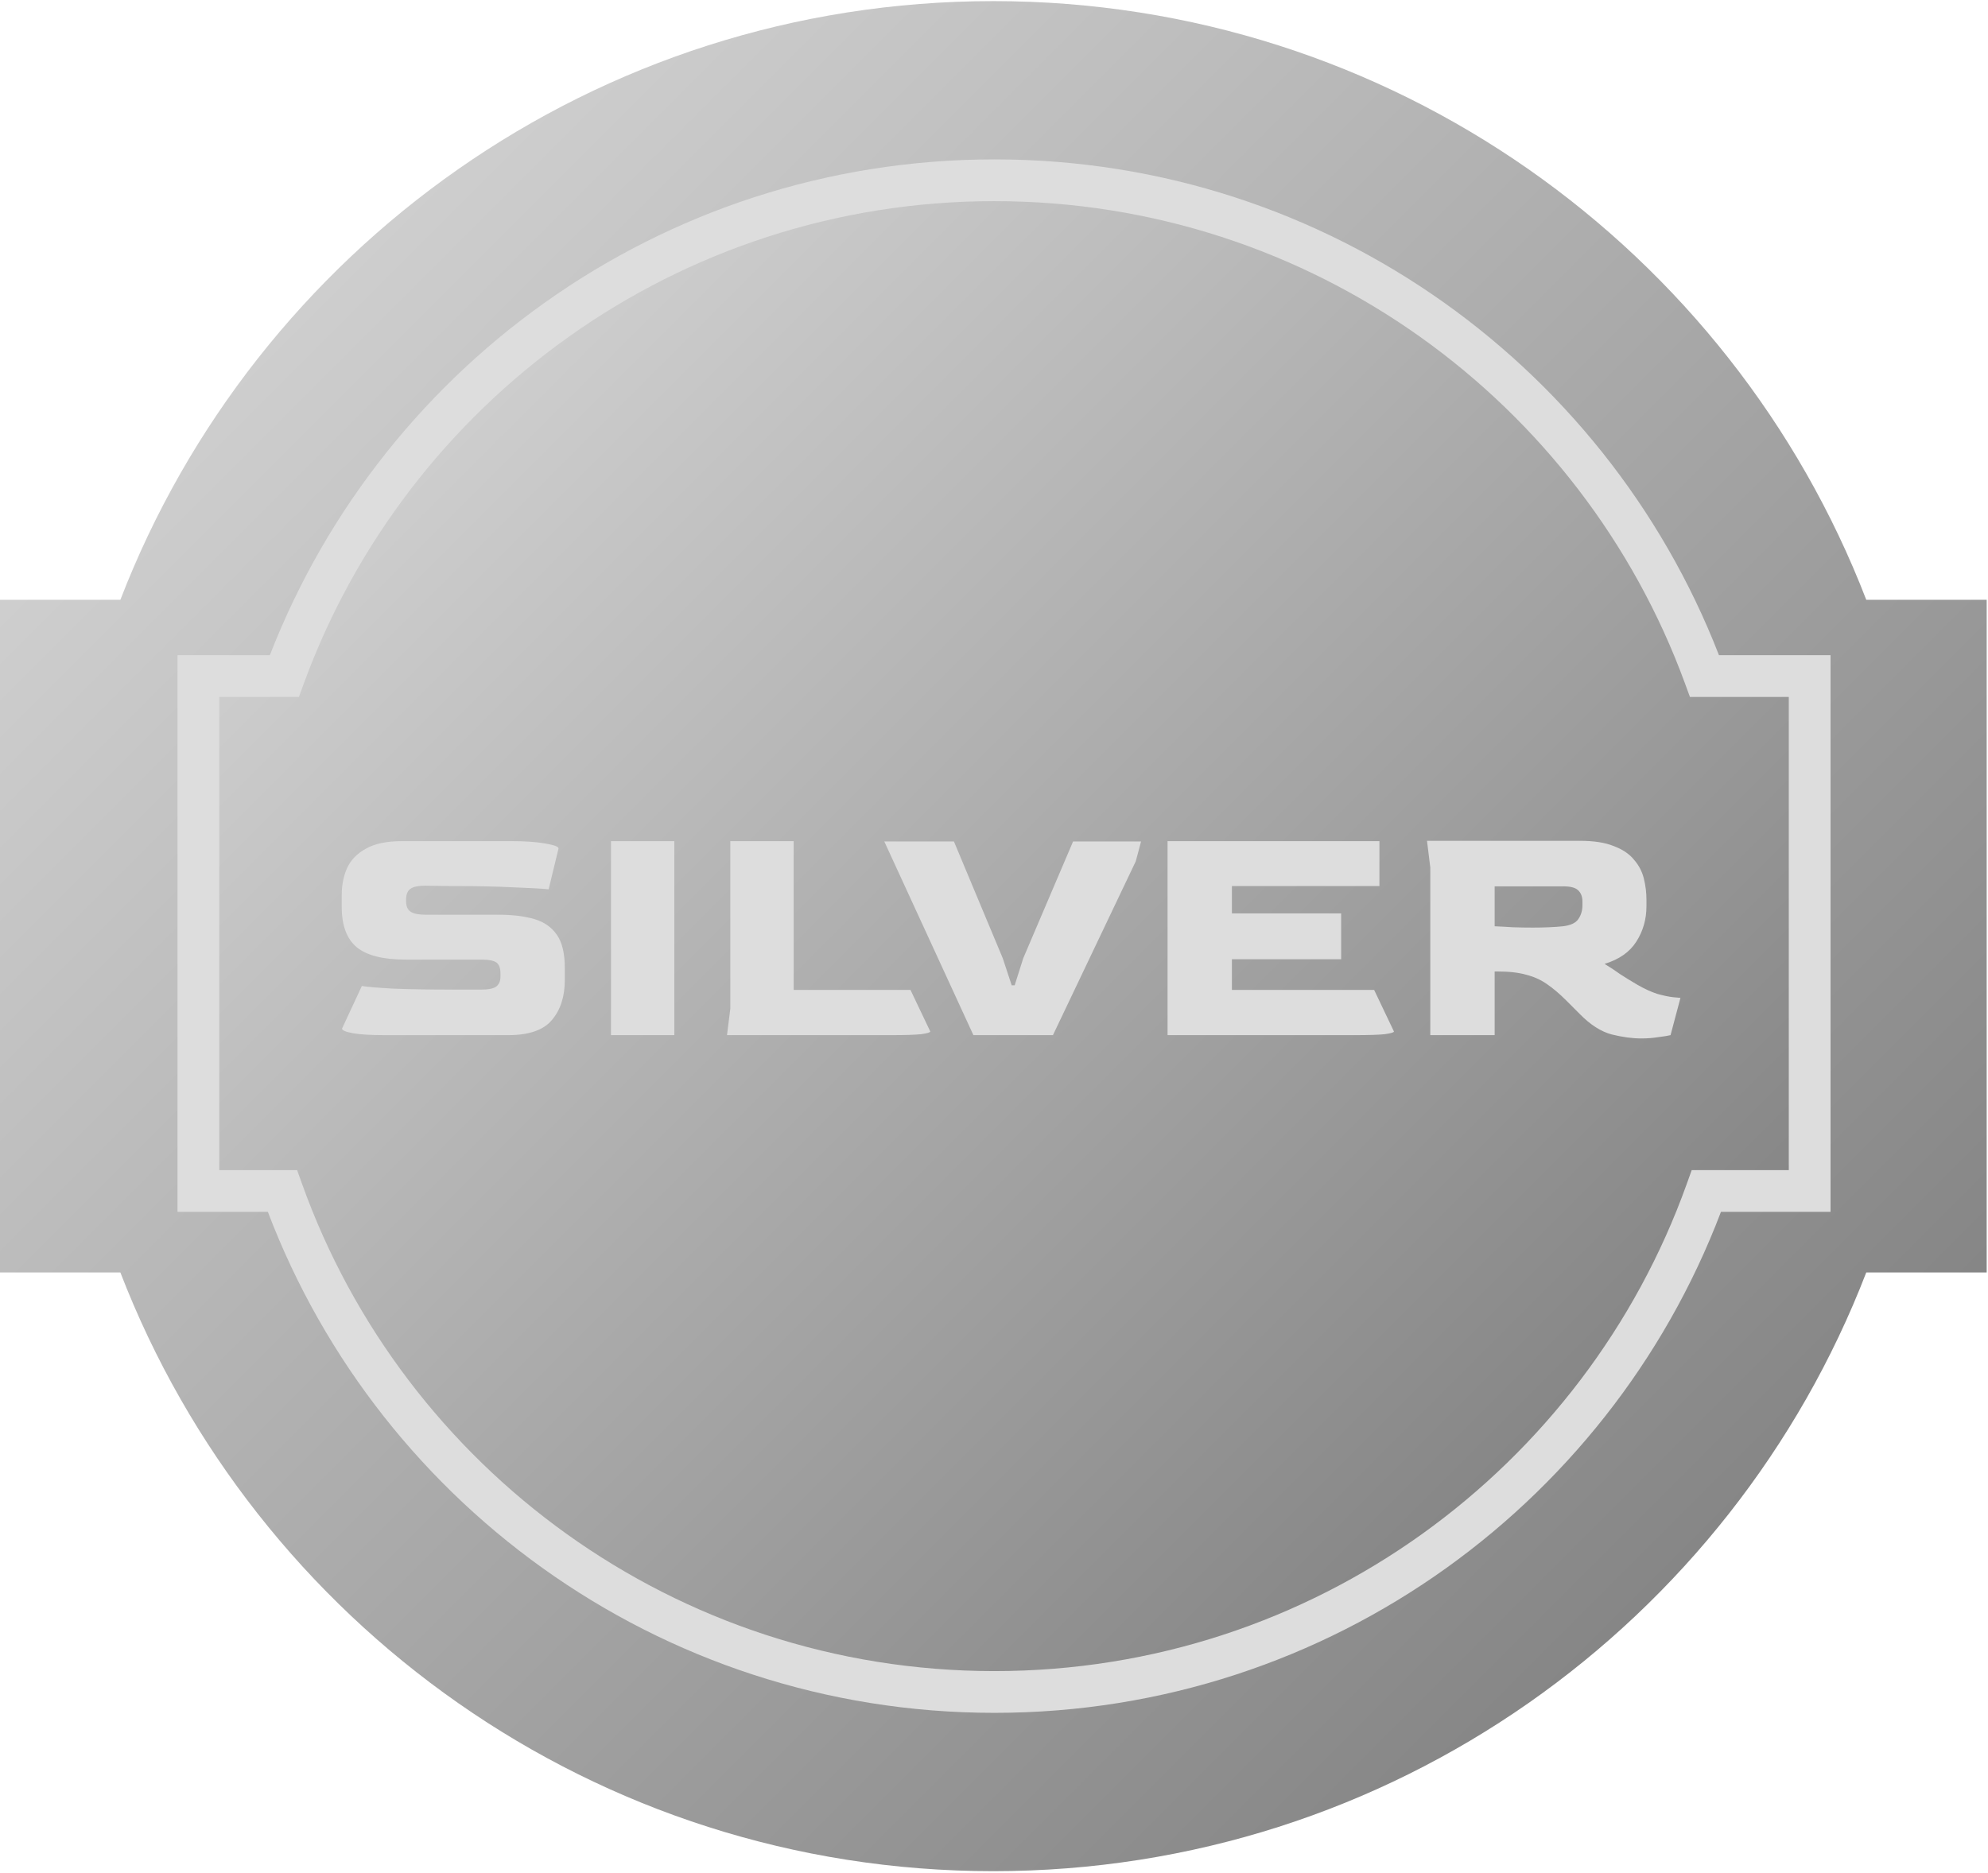 <svg width="1056" height="995" viewBox="0 0 1056 995" fill="none" xmlns="http://www.w3.org/2000/svg">
<path fill-rule="evenodd" clip-rule="evenodd" d="M991.332 318.688H1055.3V676.098H991.334C919.573 862.183 739.023 994.202 527.638 994.202C316.253 994.202 135.702 862.183 63.941 676.098H0V318.688H63.943C135.706 132.607 316.255 0.59 527.638 0.59C739.021 0.59 919.569 132.607 991.332 318.688Z" fill="url(#paint0_linear_1547_2298)"/>
<path fill-rule="evenodd" clip-rule="evenodd" d="M905.42 359.207H961.276V632.797H906.422C850.857 787.972 702.503 898.99 528.219 898.99C353.935 898.99 205.581 787.972 150.016 632.797H105.383V359.207H151.018C207.349 205.481 354.973 95.781 528.219 95.781C701.465 95.781 849.09 205.481 905.42 359.207Z" fill="url(#paint1_linear_1547_2298)"/>
<path d="M905.42 359.207L895.006 363.023L897.671 370.299H905.42V359.207ZM961.276 359.207H972.367V348.116H961.276V359.207ZM961.276 632.797V643.889H972.367V632.797H961.276ZM906.422 632.797V621.706H898.613L895.98 629.058L906.422 632.797ZM150.016 632.797L160.458 629.058L157.826 621.706H150.016V632.797ZM105.383 632.797H94.291V643.889H105.383V632.797ZM105.383 359.207V348.116H94.291V359.207H105.383ZM151.018 359.207V370.299H158.767L161.433 363.023L151.018 359.207ZM905.42 370.299H961.276V348.116H905.42V370.299ZM950.184 359.207V632.797H972.367V359.207H950.184ZM961.276 621.706H906.422V643.889H961.276V621.706ZM895.98 629.058C841.944 779.963 697.672 887.898 528.219 887.898V910.081C707.333 910.081 859.77 795.982 916.864 636.536L895.98 629.058ZM528.219 887.898C358.766 887.898 214.495 779.963 160.458 629.058L139.574 636.536C196.668 795.982 349.105 910.081 528.219 910.081V887.898ZM150.016 621.706H105.383V643.889H150.016V621.706ZM116.474 632.797V359.207H94.291V632.797H116.474ZM105.383 370.299H151.018V348.116H105.383V370.299ZM161.433 363.023C216.213 213.526 359.775 106.873 528.219 106.873V84.69C350.171 84.69 198.484 197.435 140.604 355.391L161.433 363.023ZM528.219 106.873C696.663 106.873 840.225 213.526 895.006 363.023L915.834 355.391C857.954 197.435 706.267 84.69 528.219 84.69V106.873Z" fill="#DDDDDD"/>
<path d="M204.833 550C196.886 550 191.043 549.649 187.303 548.948C183.563 548.247 181.693 547.429 181.693 546.494L192.211 523.88C194.899 524.348 200.45 524.815 208.865 525.283C217.279 525.633 228.206 525.809 241.646 525.809H255.495C259.585 525.809 262.332 525.224 263.734 524.056C265.136 522.887 265.838 521.192 265.838 518.972V517.219C265.838 514.414 265.136 512.486 263.734 511.434C262.332 510.382 259.585 509.856 255.495 509.856H215.351C203.547 509.856 194.958 507.694 189.582 503.37C184.206 498.929 181.518 491.742 181.518 481.808V475.497C181.518 470.355 182.453 465.622 184.323 461.298C186.31 456.974 189.64 453.526 194.315 450.955C198.99 448.267 205.417 446.923 213.598 446.923H271.798C278.927 446.923 284.828 447.332 289.503 448.15C294.295 448.968 296.69 449.845 296.69 450.78L291.431 472.517C288.159 472.167 281.965 471.816 272.85 471.465C263.851 470.998 252.398 470.764 238.491 470.764L225.869 470.589C222.246 470.589 219.675 471.115 218.156 472.167C216.637 473.101 215.819 474.913 215.702 477.601V478.828C215.702 481.516 216.52 483.386 218.156 484.438C219.792 485.489 222.421 486.015 226.044 486.015H264.611C272.09 486.015 278.459 486.775 283.718 488.294C288.977 489.813 293.009 492.618 295.814 496.709C298.619 500.682 300.021 506.584 300.021 514.414V520.725C300.021 529.49 297.742 536.56 293.184 541.936C288.744 547.312 280.972 550 269.87 550H204.833ZM324.545 550V446.923H358.203V550H324.545ZM386.175 550L387.928 535.976V446.923H421.585V525.984H483.642L494.16 548.072C494.16 548.539 492.582 549.007 489.427 549.474C486.271 549.825 480.837 550 473.124 550H386.175ZM517.061 550L469.73 447.099H506.718L532.663 509.155L537.396 523.53H538.974L543.531 509.155L570.002 447.099H606.114L603.309 457.617L559.309 550H517.061ZM620.194 550V446.923H732.737V470.764H654.378V485.314H712.402V509.681H654.378V525.984H729.932L740.45 548.072C740.45 548.539 738.872 549.007 735.717 549.474C732.562 549.825 727.127 550 719.414 550H620.194ZM871.774 551.753C867.099 551.753 861.898 551.052 856.172 549.649C850.445 548.13 844.777 544.507 839.168 538.781L831.805 531.418C828.299 527.912 824.91 525.049 821.638 522.828C818.482 520.608 814.859 518.972 810.769 517.92C806.679 516.751 801.536 516.167 795.342 516.167H793.94V550H759.756V460.947L758.003 446.748H839.168C846.647 446.748 852.666 447.683 857.224 449.553C861.898 451.306 865.463 453.702 867.917 456.74C870.488 459.662 872.241 462.992 873.176 466.732C874.111 470.472 874.578 474.27 874.578 478.127V481.457C874.578 488.47 872.767 494.78 869.144 500.39C865.638 505.883 860.028 509.798 852.315 512.135C855.237 513.888 857.983 515.7 860.554 517.569C863.242 519.322 866.281 521.192 869.67 523.179C873.527 525.399 877.091 527.036 880.363 528.087C883.752 529.022 886.557 529.607 888.778 529.84C890.998 530.074 892.284 530.191 892.634 530.191L887.375 550C885.973 550.351 883.811 550.701 880.889 551.052C878.084 551.519 875.046 551.753 871.774 551.753ZM814.275 492.852C817.197 492.852 820.001 492.794 822.689 492.677C825.494 492.56 828.007 492.385 830.227 492.151C834.201 491.683 836.889 490.456 838.291 488.47C839.81 486.366 840.57 483.853 840.57 480.932V479.003C840.57 476.432 839.81 474.445 838.291 473.043C836.889 471.641 834.259 470.939 830.403 470.939H793.94V492.151C796.862 492.268 800.076 492.443 803.582 492.677C807.088 492.794 810.652 492.852 814.275 492.852Z" fill="#DDDDDD"/>
<defs>
<linearGradient id="paint0_linear_1547_2298" x1="30.843" y1="0.59" x2="1024.45" y2="994.202" gradientUnits="userSpaceOnUse">
<stop stop-color="#DDDDDD"/>
<stop offset="1" stop-color="#777777"/>
</linearGradient>
<linearGradient id="paint1_linear_1547_2298" x1="126.618" y1="95.781" x2="929.826" y2="898.99" gradientUnits="userSpaceOnUse">
<stop stop-color="#DDDDDD"/>
<stop offset="1" stop-color="#777777"/>
</linearGradient>
</defs>
</svg>

